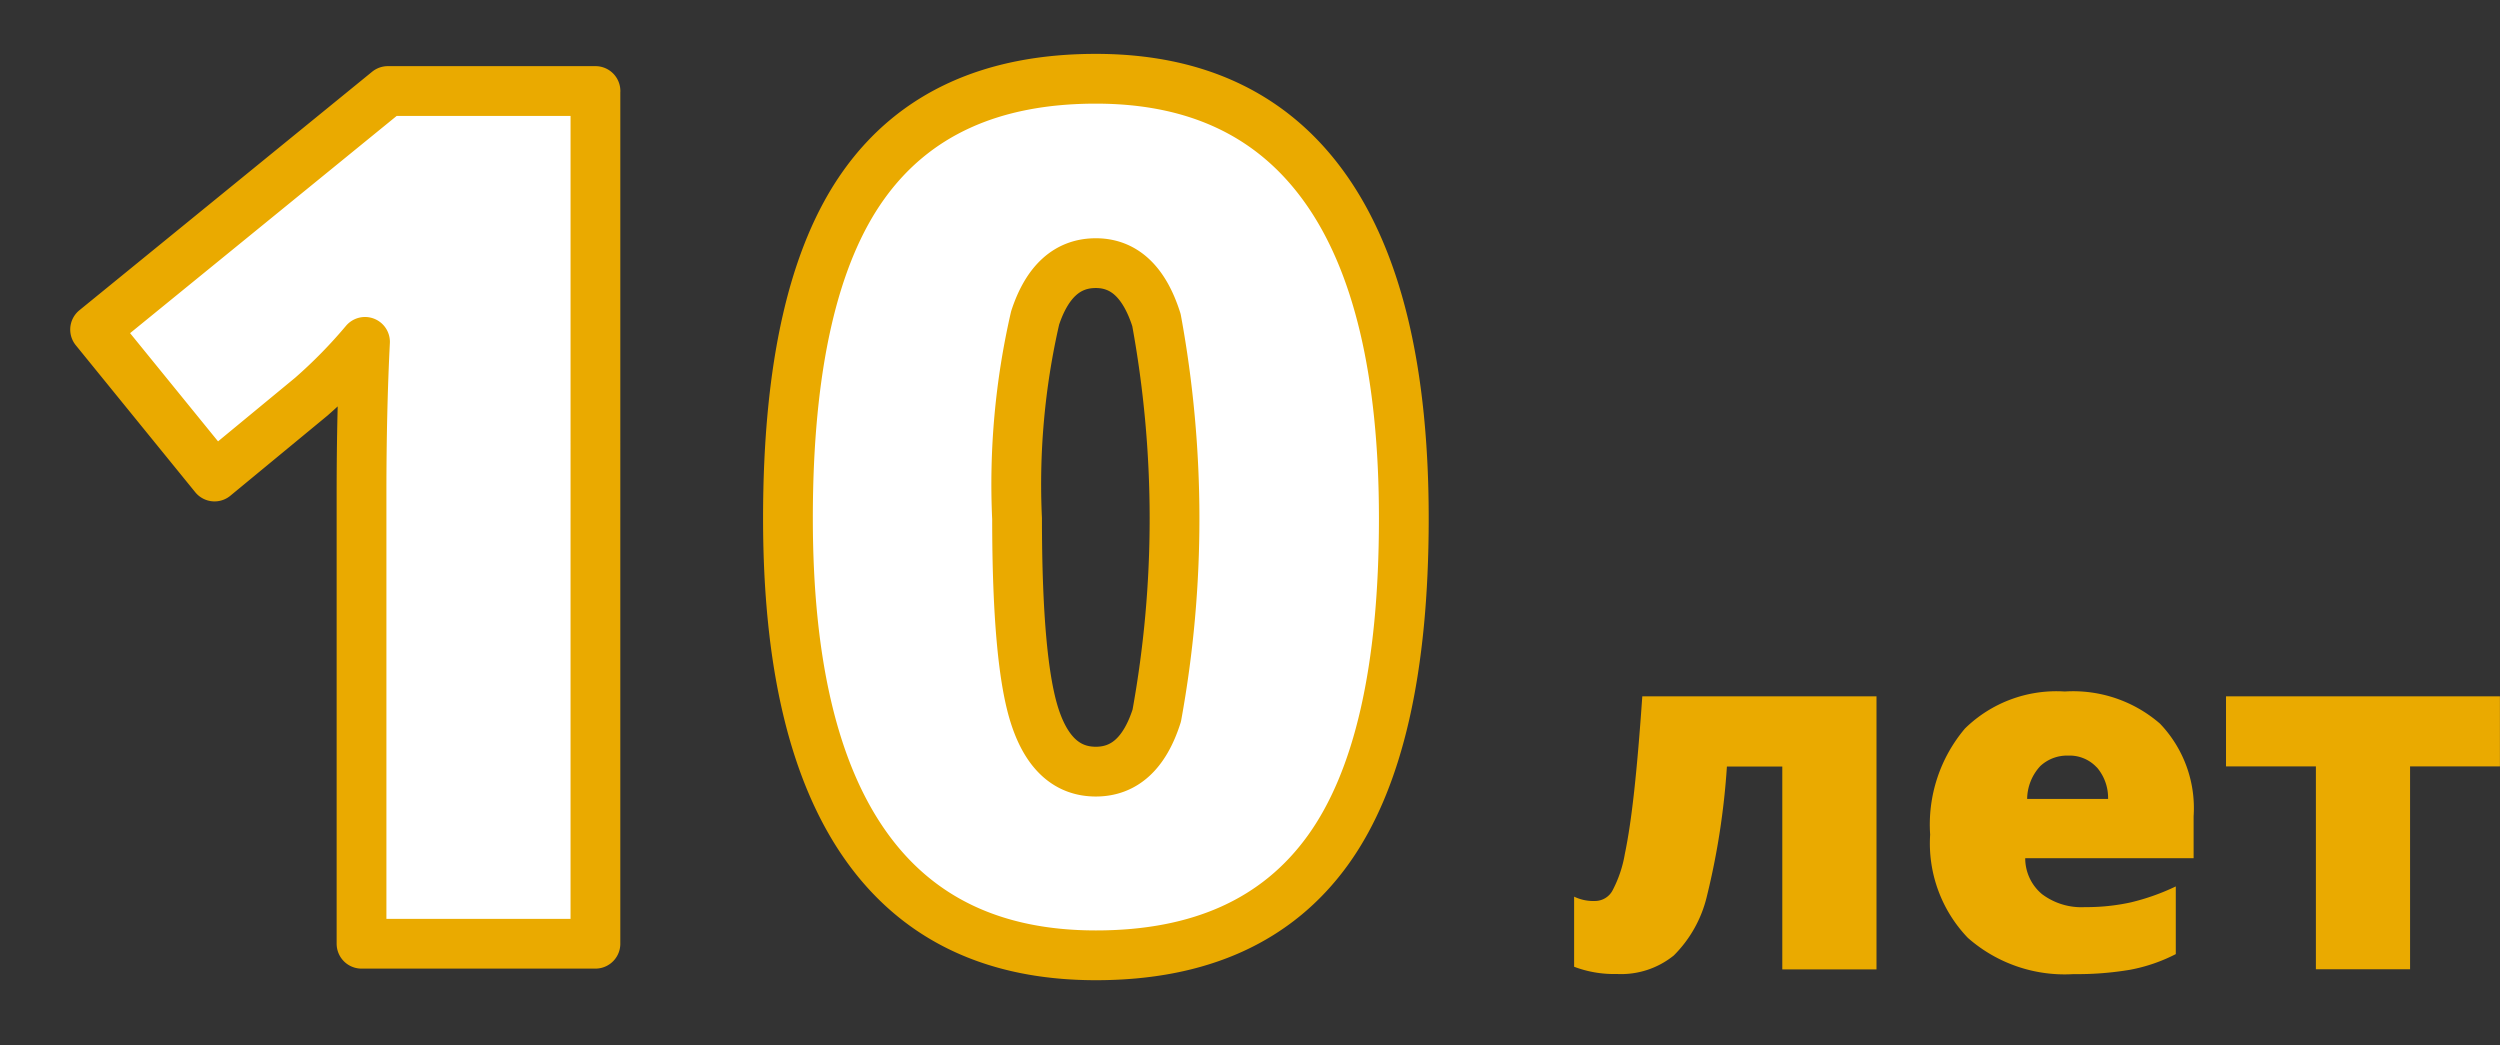 <svg id="_10" data-name="10" xmlns="http://www.w3.org/2000/svg" width="100.469" height="42" viewBox="0 0 100.469 42">
  <rect x="0" y="0" width="100.469" height="42" fill="#333333" stroke="none"/>
  <defs>
    <style>
      .cls-1 {
        fill: #fff;
        stroke: #eaaa00;
        stroke-linejoin: round;
        stroke-width: 2px;
      }

      .cls-1, .cls-2 {
        fill-rule: evenodd;
      }

      .cls-2 {
        fill: #eaaa00;
      }
    </style>
  </defs>
  <path id="_10-2" data-name="10" class="cls-1" d="M122.931,833.658h-8.344l-11.765,9.586,4.8,5.906,3.891-3.211a20.075,20.075,0,0,0,2.156-2.2q-0.139,2.742-.14,6.047v18.14h9.4V833.658Zm29.356,3.949q-3.129-4.442-9.246-4.442-6.282,0-9.329,4.266t-3.046,13.406q0,8.719,3.117,13.137t9.258,4.418q6.281,0,9.328-4.23t3.047-13.325Q155.416,842.048,152.287,837.607ZM140.6,842.775q0.726-2.2,2.438-2.2t2.437,2.285a44.2,44.2,0,0,1,.012,15.9q-0.716,2.25-2.449,2.25-1.712,0-2.438-2.179t-0.727-7.993A29.786,29.786,0,0,1,140.6,842.775Z" transform="translate(-99 -830)"/>
  <path id="_лет" data-name=" лет" class="cls-2" d="M174.42,857.984H165q-0.156,2.256-.325,3.8t-0.377,2.536a4.89,4.89,0,0,1-.48,1.438,0.8,0.8,0,0,1-.706.45,1.784,1.784,0,0,1-.852-0.174v2.817a4.5,4.5,0,0,0,1.713.291,3.363,3.363,0,0,0,2.295-.746A4.982,4.982,0,0,0,167.6,866a29.833,29.833,0,0,0,.8-5.194h2.226v8.152h3.786V857.984ZM184.6,868.973a6.687,6.687,0,0,0,1.84-.63v-2.72a9.057,9.057,0,0,1-1.815.643,8.342,8.342,0,0,1-1.835.189,2.631,2.631,0,0,1-1.728-.523,1.876,1.876,0,0,1-.673-1.442h6.767v-1.685a4.911,4.911,0,0,0-1.35-3.722,5.318,5.318,0,0,0-3.829-1.293,5.252,5.252,0,0,0-4.009,1.486,5.978,5.978,0,0,0-1.4,4.265,5.484,5.484,0,0,0,1.515,4.149,5.889,5.889,0,0,0,4.255,1.457A12.737,12.737,0,0,0,184.6,868.973Zm-1.331-8.133a1.887,1.887,0,0,1,.45,1.268h-3.253a1.977,1.977,0,0,1,.528-1.321,1.573,1.573,0,0,1,1.118-.421A1.487,1.487,0,0,1,183.264,860.84Zm16.2-2.856H188.458V860.8h3.612v8.152h3.785V860.8h3.611v-2.817Z" transform="translate(-99 -830)"/>
</svg>
